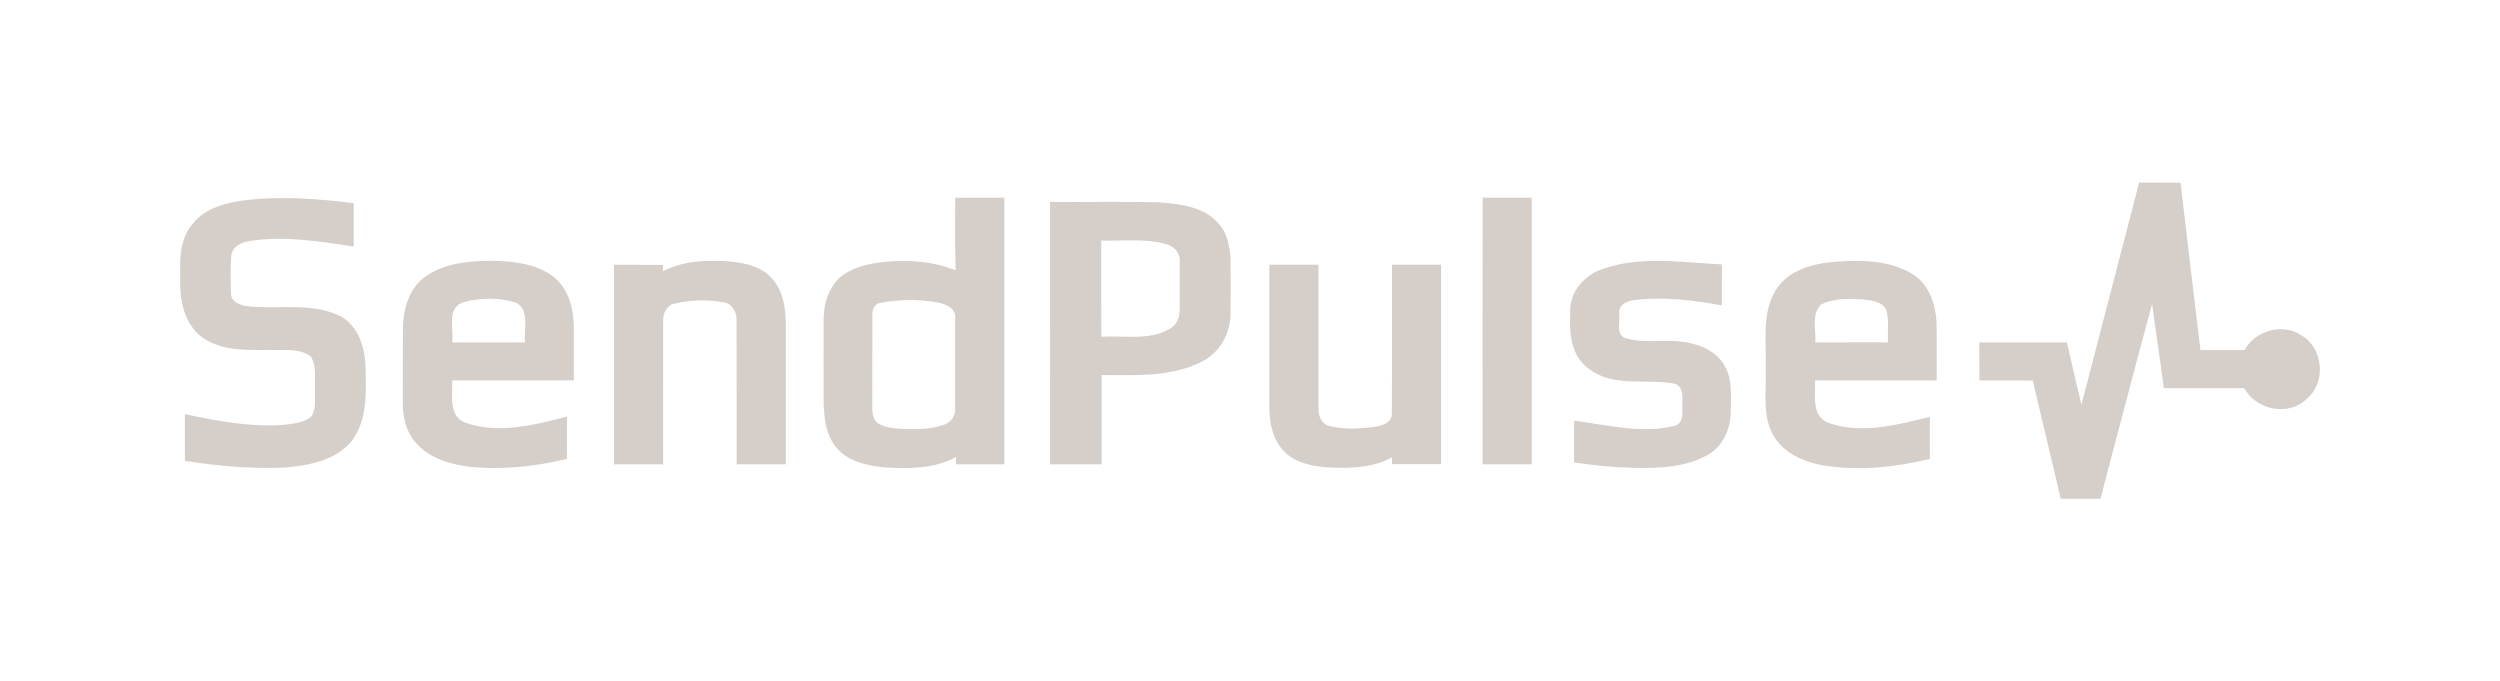 <svg xmlns="http://www.w3.org/2000/svg" id="Camada_2" data-name="Camada 2" viewBox="0 0 316.47 86.24"><defs><style>      .cls-1 {        fill: none;      }      .cls-2 {        fill: #d6cec8;      }    </style></defs><g id="Startup"><rect class="cls-1" y="0" width="316.47" height="86.24"></rect><g><path class="cls-2" d="M270.82,23.11c1.74.01,3.47-.01,5.21.02.83,7.07,1.66,14.13,2.52,21.19,1.86-.02,3.73,0,5.59-.01,1.35-2.48,4.81-3.45,7.18-1.86,2.77,1.58,3.19,5.92.74,7.98-2.26,2.33-6.46,1.52-7.95-1.29-3.4,0-6.8,0-10.19,0-.47-3.56-1.02-7.11-1.49-10.67-2.23,8.21-4.37,16.44-6.54,24.67-1.67,0-3.35,0-5.02,0-1.2-4.99-2.35-9.98-3.55-14.97-2.25-.02-4.5,0-6.75-.01-.02-1.61,0-3.22-.02-4.82,3.7,0,7.4,0,11.09,0,.6,2.64,1.23,5.28,1.84,7.91,2.46-9.37,4.85-18.76,7.31-28.14Z"></path><path class="cls-2" d="M120.92,25.03c2.07-.02,4.14,0,6.22-.01,0,11.25,0,22.51,0,33.76h-6.14c0-.23.02-.7.02-.93-2.76,1.51-6.02,1.52-9.07,1.31-2.26-.22-4.78-.77-6.22-2.68-1.19-1.55-1.41-3.6-1.47-5.5,0-3.57-.02-7.14,0-10.71.03-2.08.8-4.3,2.56-5.53,1.57-1.07,3.51-1.44,5.37-1.61,2.96-.26,6.01-.04,8.78,1.1-.11-3.06-.04-6.13-.05-9.19M111.38,38.34c-.68.13-.98.86-.94,1.48-.03,3.94,0,7.89-.02,11.82-.02.67.14,1.38.61,1.87.92.66,2.11.7,3.19.79,1.75.05,3.55.06,5.22-.5.79-.24,1.46-.96,1.46-1.82.03-3.94,0-7.88.01-11.81.09-1.08-1.05-1.61-1.93-1.82-2.49-.51-5.11-.48-7.6,0Z"></path><path class="cls-2" d="M187.69,25.02h6.21v33.76h-6.22c0-11.25-.02-22.51.01-33.76Z"></path><path class="cls-2" d="M30.85,25.37c4.63-.59,9.31-.21,13.93.34-.02,1.83,0,3.67-.01,5.5-4.32-.65-8.74-1.4-13.1-.71-1.05.14-2.26.67-2.4,1.86-.14,1.57-.06,3.16-.04,4.73-.02,1.13,1.19,1.57,2.12,1.68,3.79.42,7.84-.49,11.44,1.11,2.43,1.08,3.37,3.88,3.47,6.36.07,3.2.33,6.76-1.67,9.49-2.01,2.55-5.46,3.2-8.53,3.45-4.23.21-8.47-.2-12.65-.83-.02-1.98,0-3.95-.01-5.93,4.04.86,8.17,1.65,12.33,1.38,1.23-.13,2.54-.25,3.58-.97.82-.98.48-2.36.56-3.54-.09-1.39.29-2.97-.56-4.2-1.52-1.06-3.51-.72-5.26-.79-3.04.01-6.51.16-8.94-1.99-2.05-1.92-2.41-4.92-2.29-7.59-.09-2.24.06-4.76,1.67-6.49,1.54-1.92,4.05-2.53,6.37-2.87Z"></path><path class="cls-2" d="M132.93,25.56c4.61.04,9.23-.07,13.84.06,2.63.22,5.66.52,7.48,2.69,1.09,1.11,1.34,2.72,1.52,4.2.03,2.45.02,4.9,0,7.34-.05,2.44-1.42,4.84-3.64,5.93-3.91,1.99-8.43,1.7-12.68,1.7,0,3.77,0,7.53,0,11.3h-6.52V25.56M139.4,30.43c.01,4.06-.02,8.13.02,12.2,2.84-.19,5.93.51,8.54-.94.97-.45,1.4-1.53,1.38-2.54.01-2.04,0-4.07,0-6.11.06-.96-.68-1.85-1.58-2.09-2.71-.83-5.57-.4-8.36-.5Z"></path><path class="cls-2" d="M53.71,35.11c2.41-1.8,5.54-2.06,8.45-2.1,2.7.05,5.6.31,7.84,1.98,1.89,1.42,2.56,3.87,2.64,6.14.02,2.34,0,4.68,0,7.02-5.13,0-10.26,0-15.39,0,.07,1.83-.54,4.54,1.66,5.36,4.18,1.47,8.71.29,12.86-.77-.02,1.78,0,3.56,0,5.35-4.02.96-8.2,1.43-12.33.99-2.4-.3-4.94-1-6.63-2.85-1.34-1.38-1.86-3.36-1.82-5.25.01-3.17-.01-6.34.01-9.51.05-2.35.78-4.89,2.71-6.37M58.57,38.29c-2.05.75-1.11,3.39-1.32,5.05,3.07,0,6.15-.01,9.22,0-.21-1.63.63-3.98-1.08-5-2.18-.7-4.62-.69-6.82-.06Z"></path><path class="cls-2" d="M83.9,34.35c2.57-1.36,5.56-1.44,8.39-1.26,2.06.19,4.36.68,5.66,2.44,1.25,1.58,1.54,3.68,1.52,5.64v17.6h-6.22c-.01-6.12.01-12.23-.01-18.34.01-.98-.62-2.05-1.67-2.16-2.01-.39-4.13-.31-6.13.15-.98.17-1.51,1.18-1.49,2.11-.03,6.08,0,12.16-.01,18.25h-6.22c0-8.42-.01-16.84,0-25.26,2.08.01,4.16,0,6.24.01-.02.21-.05.62-.07.83Z"></path><path class="cls-2" d="M202.97,34.02c4.83-1.67,10.01-.79,15-.55-.02,1.73,0,3.46-.01,5.19-3.6-.66-7.3-1.13-10.96-.69-.98.07-2.22.63-2.02,1.82.12,1-.47,2.55.77,3.01,2.39.74,4.95.09,7.39.49,2.04.28,4.22,1.18,5.22,3.1.98,1.71.72,3.75.74,5.64-.01,2.13-.92,4.39-2.83,5.5-2.79,1.61-6.12,1.76-9.26,1.7-2.6-.05-5.19-.3-7.75-.7v-5.27c4.18.51,8.47,1.69,12.65.66,1.37-.3,1.02-1.91,1.06-2.94.04-.93.04-2.27-1.16-2.44-3.53-.63-7.6.53-10.67-1.85-2.3-1.61-2.52-4.64-2.36-7.2-.11-2.55,1.83-4.73,4.17-5.47Z"></path><path class="cls-2" d="M224.7,36.87c1.55-2.68,4.82-3.53,7.7-3.75,3.23-.21,6.73-.2,9.6,1.51,2.15,1.25,3.03,3.82,3.14,6.18.06,2.45,0,4.9.03,7.35-5.13-.02-10.27,0-15.4-.01.04,1.87-.5,4.59,1.75,5.41,4.17,1.41,8.65.24,12.77-.8-.02,1.78,0,3.56,0,5.34-4.41,1.05-9.03,1.55-13.52.81-2.51-.44-5.16-1.62-6.39-4-1.34-2.56-.73-5.54-.87-8.31.13-3.24-.52-6.78,1.19-9.72M230.49,38.57c-1.23,1.26-.58,3.21-.69,4.78,3.06-.03,6.13,0,9.19-.01-.06-1.38.18-2.8-.22-4.14-.55-1.06-1.91-1.17-2.97-1.3-1.77-.11-3.68-.17-5.31.66Z"></path><path class="cls-2" d="M160.68,33.51c2.07.01,4.15,0,6.22,0,0,6.04,0,12.09,0,18.14-.03.88.3,1.89,1.2,2.22,1.97.55,4.06.4,6.07.14.89-.14,2.03-.57,2.02-1.64.04-6.29,0-12.58.02-18.87,2.07.01,4.14,0,6.22,0-.01,8.42,0,16.84,0,25.25h-6.22c0-.21,0-.64,0-.86-2.46,1.37-5.38,1.41-8.12,1.28-1.89-.14-3.92-.52-5.35-1.84-1.55-1.43-2.04-3.63-2.06-5.67-.01-6.06,0-12.12,0-18.18Z"></path></g></g></svg>